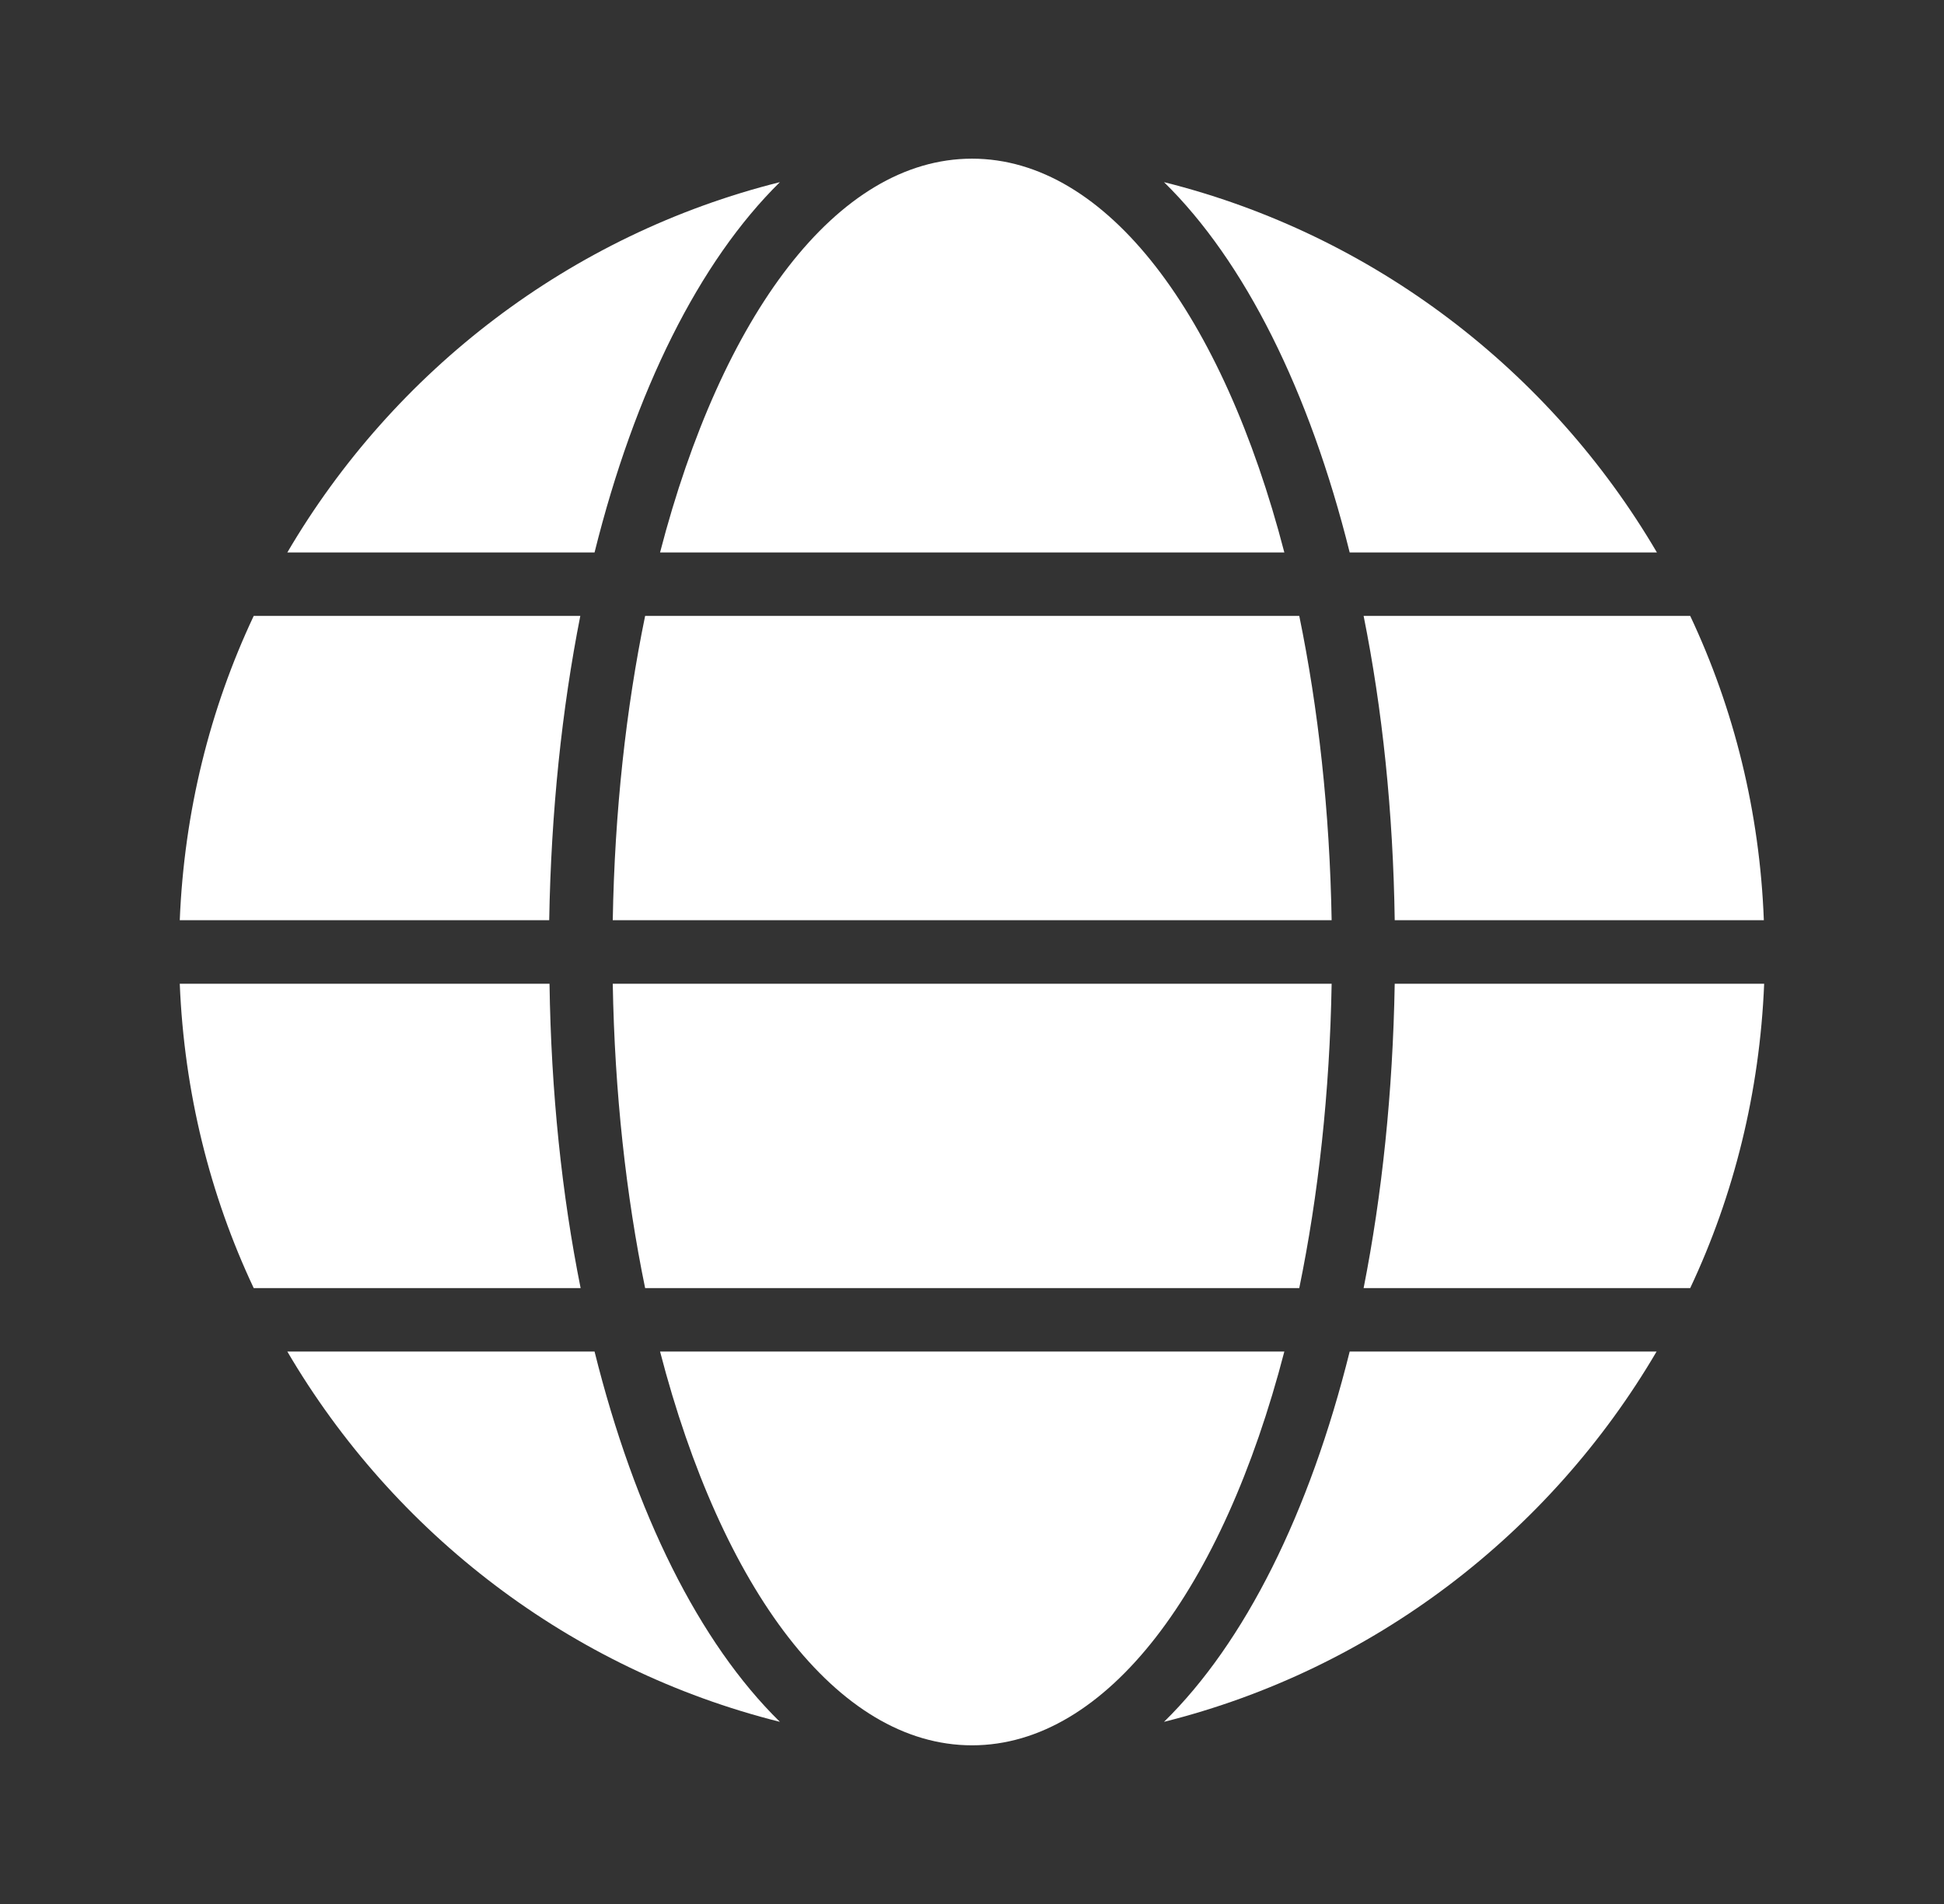 <?xml version="1.0" encoding="UTF-8"?>
<svg xmlns="http://www.w3.org/2000/svg" width="49" height="48" viewBox="0 0 49 48" fill="none">
  <rect x="0" y="0" width="49" height="48" fill="#333333" stroke="none"/>
  <path d="M44.467 24.801H35.155C35.107 27.545 34.835 30.121 34.371 32.473H42.603C43.707 30.129 44.355 27.529 44.467 24.801Z" fill="white"></path>
  <path d="M29.34 4.592C31.372 6.584 33.004 9.848 34.02 13.928H41.764C39.076 9.344 34.62 5.912 29.34 4.592Z" fill="white"></path>
  <path d="M42.603 15.527H34.371C34.843 17.879 35.115 20.455 35.155 23.199H44.459C44.355 20.463 43.707 17.871 42.603 15.527Z" fill="white"></path>
  <path d="M41.756 34.072H34.02C33.004 38.152 31.38 41.408 29.34 43.408C34.62 42.088 39.068 38.656 41.756 34.072Z" fill="white"></path>
  <path d="M4.531 23.199H13.843C13.891 20.455 14.163 17.879 14.627 15.527H6.395C5.291 17.871 4.643 20.463 4.531 23.199Z" fill="white"></path>
  <path d="M6.395 32.473H14.635C14.163 30.121 13.891 27.545 13.851 24.801H4.531C4.643 27.537 5.291 30.129 6.395 32.473Z" fill="white"></path>
  <path d="M7.242 34.072C9.93 38.656 14.378 42.088 19.658 43.408C17.626 41.416 16.002 38.152 14.986 34.072H7.242Z" fill="white"></path>
  <path d="M7.242 13.928H14.986C16.002 9.848 17.626 6.592 19.658 4.592C14.378 5.912 9.93 9.344 7.242 13.928Z" fill="white"></path>
  <path d="M16.637 34.072C18.189 40.048 21.093 44 24.501 44C27.909 44 30.821 40.048 32.373 34.072H16.637Z" fill="white"></path>
  <path d="M24.501 4C21.093 4 18.189 7.952 16.637 13.928H32.373C30.821 7.952 27.909 4 24.501 4Z" fill="white"></path>
  <path d="M32.749 15.527H16.261C15.781 17.863 15.493 20.447 15.445 23.199H33.565C33.517 20.447 33.229 17.863 32.749 15.527Z" fill="white"></path>
  <path d="M16.261 32.473H32.749C33.229 30.137 33.517 27.553 33.565 24.801H15.445C15.493 27.553 15.781 30.137 16.261 32.473Z" fill="white"></path>
</svg>

